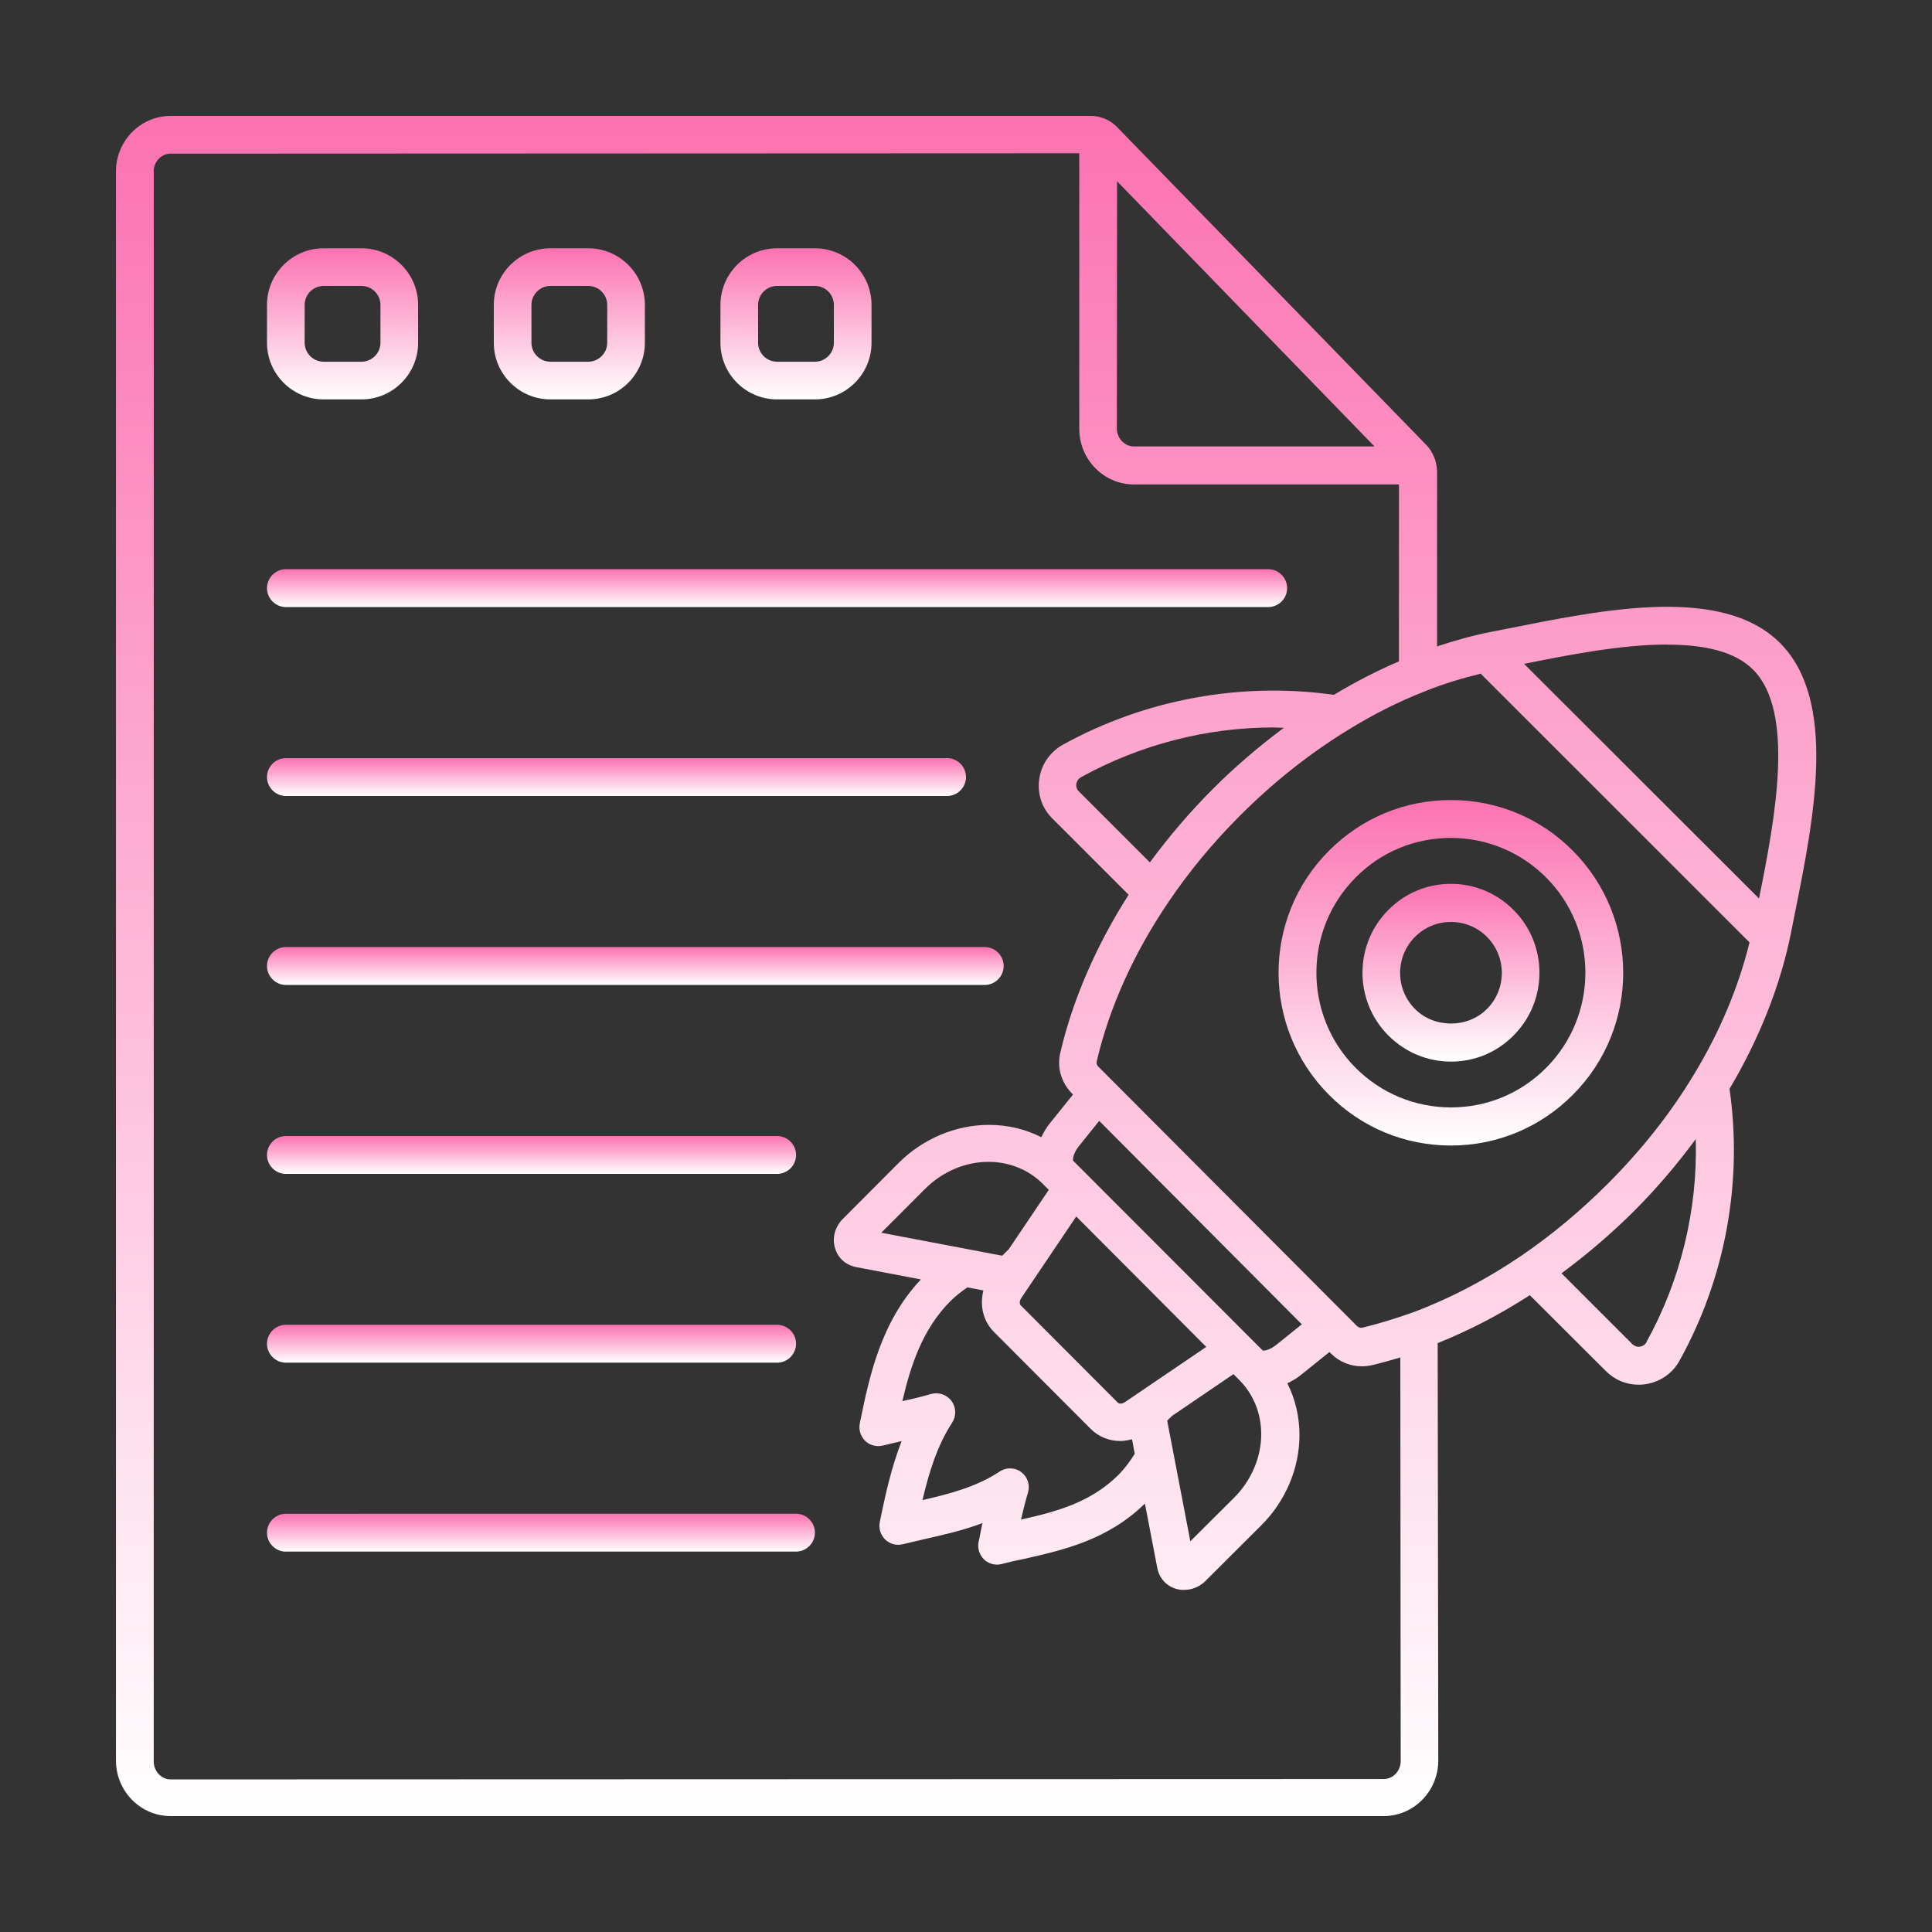 <svg width="51" height="51" viewBox="0 0 51 51" fill="none" xmlns="http://www.w3.org/2000/svg">
<rect x="0" y="0" width="51" height="51" fill="#333333" stroke="none"/>
<path d="M8.542 10.543H9.543C10.369 10.543 11.037 9.869 11.037 9.048V8.048C11.037 7.222 10.363 6.554 9.543 6.554H8.542C7.716 6.554 7.048 7.228 7.048 8.048V9.048C7.048 9.875 7.722 10.543 8.542 10.543ZM8.042 8.048C8.042 7.773 8.268 7.548 8.542 7.548H9.543C9.817 7.548 10.043 7.773 10.043 8.048V9.048C10.043 9.323 9.817 9.548 9.543 9.548H8.542C8.268 9.548 8.042 9.323 8.042 9.048V8.048Z" fill="url(#paint0_linear_264_1408)"/>
<path d="M14.529 10.543H15.529C16.356 10.543 17.023 9.869 17.023 9.048V8.048C17.023 7.222 16.35 6.554 15.529 6.554H14.529C13.702 6.554 13.035 7.228 13.035 8.048V9.048C13.035 9.875 13.708 10.543 14.529 10.543ZM14.029 8.048C14.029 7.773 14.254 7.548 14.529 7.548H15.529C15.804 7.548 16.029 7.773 16.029 8.048V9.048C16.029 9.323 15.804 9.548 15.529 9.548H14.529C14.254 9.548 14.029 9.323 14.029 9.048V8.048Z" fill="url(#paint1_linear_264_1408)"/>
<path d="M20.512 10.543H21.512C22.338 10.543 23.006 9.869 23.006 9.048V8.048C23.006 7.222 22.332 6.554 21.512 6.554H20.512C19.685 6.554 19.018 7.228 19.018 8.048V9.048C19.018 9.875 19.691 10.543 20.512 10.543ZM20.012 8.048C20.012 7.773 20.237 7.548 20.512 7.548H21.512C21.787 7.548 22.012 7.773 22.012 8.048V9.048C22.012 9.323 21.787 9.548 21.512 9.548H20.512C20.237 9.548 20.012 9.323 20.012 9.048V8.048Z" fill="url(#paint2_linear_264_1408)"/>
<path d="M4.502 47.94H36.525C37.32 47.94 37.967 47.283 37.967 46.472L37.951 35.455C38.778 35.124 39.593 34.7 40.384 34.19L42.388 36.19C42.623 36.425 42.928 36.553 43.255 36.553C43.709 36.553 44.127 36.307 44.34 35.909C45.55 33.726 46.008 31.186 45.655 28.743C46.446 27.412 47.006 25.99 47.277 24.627L47.384 24.091C47.884 21.597 48.506 18.497 46.992 16.977C45.478 15.457 42.372 16.079 39.878 16.579L39.358 16.68C38.888 16.772 38.41 16.906 37.935 17.063V12.437C37.929 12.34 37.916 12.238 37.884 12.136C37.874 12.111 37.868 12.085 37.854 12.061C37.808 11.949 37.742 11.836 37.655 11.75L29.479 3.345C29.296 3.162 29.05 3.06 28.79 3.06H4.503C3.708 3.06 3.061 3.718 3.061 4.529V46.472C3.061 47.283 3.708 47.94 4.503 47.94L4.502 47.94ZM43.466 35.429C43.404 35.541 43.286 35.551 43.256 35.551C43.217 35.551 43.155 35.541 43.093 35.485L41.22 33.612C41.888 33.118 42.535 32.566 43.143 31.961C43.74 31.363 44.28 30.726 44.764 30.068C44.816 31.919 44.372 33.782 43.464 35.423L43.466 35.429ZM44.016 17.017C44.964 17.017 45.791 17.185 46.281 17.681C47.388 18.792 46.862 21.597 46.434 23.719L40.232 17.524C41.416 17.285 42.812 17.014 44.012 17.014L44.016 17.017ZM39.079 17.776L46.183 24.877C45.898 26.04 45.402 27.237 44.709 28.375C44.091 29.401 43.322 30.369 42.434 31.255C41.724 31.965 40.959 32.602 40.169 33.142C39.23 33.78 38.262 34.284 37.276 34.652C36.802 34.819 36.377 34.947 35.975 35.045C35.913 35.06 35.864 35.045 35.822 35.005L28.992 28.155C28.953 28.116 28.936 28.064 28.953 28.008C29.279 26.611 29.927 25.163 30.835 23.826C31.375 23.021 32.013 22.251 32.732 21.531C33.604 20.659 34.556 19.9 35.572 19.276C36.256 18.854 36.939 18.511 37.612 18.25C38.103 18.051 38.593 17.904 39.077 17.786L39.079 17.776ZM31.423 40.691L30.811 37.503L30.939 37.376L32.56 36.274L32.708 36.422C33.084 36.798 33.293 37.304 33.293 37.86C33.293 38.471 33.032 39.079 32.58 39.533L31.417 40.691L31.423 40.691ZM26.96 38.86C26.873 38.794 26.767 38.762 26.665 38.762C26.568 38.762 26.472 38.788 26.39 38.844C25.769 39.256 25.054 39.436 24.351 39.599C24.514 38.906 24.727 38.181 25.135 37.553C25.247 37.38 25.243 37.151 25.116 36.981C24.994 36.814 24.773 36.742 24.576 36.798C24.321 36.874 24.072 36.931 23.82 36.987C24.036 36.059 24.346 35.095 25.08 34.356C25.227 34.208 25.38 34.091 25.538 33.983L25.96 34.065C25.858 34.453 25.95 34.87 26.235 35.157L28.795 37.722C29.004 37.932 29.285 38.039 29.576 38.039C29.678 38.039 29.779 38.019 29.883 37.993L29.954 38.376C29.837 38.569 29.7 38.752 29.532 38.926C28.787 39.671 27.859 39.91 26.952 40.113C27.008 39.874 27.064 39.639 27.136 39.4C27.197 39.201 27.126 38.981 26.956 38.86L26.96 38.86ZM23.263 32.541L24.42 31.383C24.874 30.929 25.48 30.67 26.094 30.67C26.643 30.67 27.159 30.879 27.532 31.256L27.685 31.409L26.63 32.975L26.456 33.148L23.263 32.541ZM29.699 37.009C29.624 37.065 29.542 37.061 29.506 37.025L26.946 34.459C26.91 34.423 26.906 34.342 26.962 34.26L28.41 32.112L31.843 35.555L29.701 37.009L29.699 37.009ZM28.327 30.628C28.317 30.592 28.333 30.439 28.48 30.256L29.016 29.588L34.365 34.959L33.698 35.495C33.53 35.632 33.387 35.658 33.335 35.652L28.317 30.628L28.327 30.628ZM30.357 22.769L28.474 20.886C28.408 20.821 28.408 20.739 28.412 20.697C28.418 20.661 28.438 20.57 28.54 20.514C30.096 19.657 31.849 19.203 33.614 19.203C33.706 19.203 33.797 19.213 33.889 19.213C33.242 19.697 32.614 20.227 32.028 20.815C31.411 21.432 30.855 22.084 30.355 22.763L30.357 22.769ZM29.484 4.781L36.282 11.784H29.927C29.688 11.784 29.482 11.568 29.482 11.313L29.488 4.783L29.484 4.781ZM4.056 4.526C4.056 4.271 4.259 4.056 4.5 4.056L28.49 4.046V11.32C28.49 12.13 29.138 12.788 29.933 12.788H36.929V17.459C36.364 17.699 35.788 17.995 35.21 18.342C32.758 17.995 30.232 18.46 28.06 19.657C27.713 19.85 27.484 20.187 27.432 20.575C27.381 20.958 27.504 21.334 27.779 21.605L29.793 23.619C28.936 24.96 28.315 26.395 27.992 27.781C27.895 28.174 28.012 28.576 28.299 28.867L28.325 28.893L27.717 29.648C27.62 29.765 27.55 29.893 27.488 30.02C27.07 29.805 26.602 29.694 26.106 29.694C25.229 29.694 24.36 30.06 23.723 30.698L22.249 32.176C22.04 32.385 21.958 32.686 22.046 32.957C22.121 33.212 22.33 33.395 22.595 33.447L24.309 33.774C23.253 34.895 22.952 36.33 22.713 37.491L22.697 37.573C22.661 37.74 22.717 37.915 22.84 38.037C22.962 38.154 23.141 38.2 23.311 38.158C23.468 38.118 23.631 38.083 23.801 38.041C23.526 38.744 23.372 39.463 23.245 40.075L23.225 40.176C23.189 40.344 23.245 40.519 23.368 40.641C23.49 40.758 23.669 40.808 23.838 40.762C24.028 40.716 24.221 40.67 24.42 40.625C24.9 40.517 25.42 40.4 25.934 40.206C25.908 40.334 25.878 40.461 25.859 40.583L25.833 40.7C25.797 40.868 25.853 41.043 25.976 41.165C26.068 41.256 26.195 41.302 26.323 41.302C26.363 41.302 26.404 41.296 26.444 41.286C26.637 41.234 26.837 41.188 27.042 41.149C28.078 40.914 29.245 40.649 30.223 39.69L30.55 41.394C30.602 41.655 30.785 41.864 31.04 41.94C31.112 41.959 31.188 41.975 31.259 41.969C31.462 41.969 31.668 41.888 31.821 41.734L33.299 40.26C33.937 39.623 34.303 38.756 34.303 37.883C34.303 37.399 34.192 36.929 33.983 36.517C34.104 36.455 34.228 36.389 34.345 36.292L35.094 35.69L35.134 35.73C35.353 35.949 35.644 36.067 35.951 36.067C36.039 36.067 36.124 36.057 36.216 36.037C36.455 35.981 36.71 35.909 36.965 35.834L36.975 46.492C36.975 46.747 36.772 46.962 36.531 46.962L4.502 46.972C4.263 46.972 4.058 46.757 4.058 46.502L4.06 4.528L4.056 4.526Z" fill="url(#paint3_linear_264_1408)"/>
<path d="M38.302 28.024C38.929 28.024 39.515 27.779 39.953 27.335C40.866 26.422 40.866 24.932 39.953 24.02C39.509 23.576 38.923 23.331 38.302 23.331C37.674 23.331 37.089 23.576 36.65 24.02C35.738 24.932 35.738 26.422 36.65 27.335C37.095 27.779 37.68 28.024 38.302 28.024ZM37.354 24.729C37.609 24.474 37.945 24.337 38.302 24.337C38.658 24.337 38.995 24.474 39.25 24.729C39.776 25.255 39.776 26.112 39.25 26.636C38.746 27.146 37.858 27.146 37.354 26.636C36.828 26.11 36.828 25.253 37.354 24.729H37.354Z" fill="url(#paint4_linear_264_1408)"/>
<path d="M35.083 28.902C35.939 29.765 37.083 30.239 38.3 30.239C39.513 30.239 40.657 29.765 41.517 28.902C43.292 27.127 43.292 24.237 41.517 22.456C40.661 21.593 39.517 21.119 38.3 21.119C37.081 21.119 35.943 21.593 35.083 22.456C33.307 24.231 33.307 27.121 35.083 28.902ZM38.3 22.119C39.248 22.119 40.141 22.492 40.81 23.159C42.197 24.546 42.197 26.805 40.81 28.193C40.137 28.866 39.25 29.233 38.3 29.233C37.352 29.233 36.459 28.86 35.79 28.193C34.403 26.806 34.403 24.547 35.79 23.159C36.457 22.486 37.35 22.119 38.3 22.119Z" fill="url(#paint5_linear_264_1408)"/>
<path d="M7.548 16.025H33.477C33.752 16.025 33.977 15.8 33.977 15.525C33.977 15.25 33.752 15.025 33.477 15.025H7.548C7.273 15.025 7.048 15.25 7.048 15.525C7.048 15.8 7.273 16.025 7.548 16.025Z" fill="url(#paint6_linear_264_1408)"/>
<path d="M7.548 21.012H25C25.275 21.012 25.5 20.787 25.5 20.512C25.5 20.237 25.275 20.012 25 20.012H7.548C7.273 20.012 7.048 20.237 7.048 20.512C7.048 20.787 7.273 21.012 7.548 21.012Z" fill="url(#paint7_linear_264_1408)"/>
<path d="M7.548 26H25.994C26.269 26 26.494 25.775 26.494 25.5C26.494 25.225 26.269 25 25.994 25H7.548C7.273 25 7.048 25.225 7.048 25.5C7.048 25.775 7.273 26 7.548 26Z" fill="url(#paint8_linear_264_1408)"/>
<path d="M7.548 30.988H20.513C20.788 30.988 21.014 30.763 21.014 30.488C21.014 30.213 20.788 29.988 20.513 29.988H7.548C7.273 29.988 7.048 30.213 7.048 30.488C7.048 30.763 7.273 30.988 7.548 30.988Z" fill="url(#paint9_linear_264_1408)"/>
<path d="M7.548 35.971H20.513C20.788 35.971 21.014 35.746 21.014 35.471C21.014 35.196 20.788 34.971 20.513 34.971H7.548C7.273 34.971 7.048 35.196 7.048 35.471C7.048 35.746 7.273 35.971 7.548 35.971Z" fill="url(#paint10_linear_264_1408)"/>
<path d="M7.548 40.958H21.012C21.287 40.958 21.512 40.733 21.512 40.458C21.512 40.183 21.287 39.958 21.012 39.958L7.548 39.959C7.273 39.959 7.048 40.185 7.048 40.46C7.048 40.734 7.273 40.96 7.548 40.96V40.958Z" fill="url(#paint11_linear_264_1408)"/>
<defs>
<linearGradient id="paint0_linear_264_1408" x1="9.043" y1="6.554" x2="9.043" y2="10.543" gradientUnits="userSpaceOnUse">
<stop stop-color="#FC72B1"/>
<stop offset="1" stop-color="white"/>
</linearGradient>
<linearGradient id="paint1_linear_264_1408" x1="15.029" y1="6.554" x2="15.029" y2="10.543" gradientUnits="userSpaceOnUse">
<stop stop-color="#FC72B1"/>
<stop offset="1" stop-color="white"/>
</linearGradient>
<linearGradient id="paint2_linear_264_1408" x1="21.012" y1="6.554" x2="21.012" y2="10.543" gradientUnits="userSpaceOnUse">
<stop stop-color="#FC72B1"/>
<stop offset="1" stop-color="white"/>
</linearGradient>
<linearGradient id="paint3_linear_264_1408" x1="25.503" y1="3.06" x2="25.503" y2="47.94" gradientUnits="userSpaceOnUse">
<stop stop-color="#FC72B1"/>
<stop offset="1" stop-color="white"/>
</linearGradient>
<linearGradient id="paint4_linear_264_1408" x1="38.302" y1="23.331" x2="38.302" y2="28.024" gradientUnits="userSpaceOnUse">
<stop stop-color="#FC72B1"/>
<stop offset="1" stop-color="white"/>
</linearGradient>
<linearGradient id="paint5_linear_264_1408" x1="38.3" y1="21.119" x2="38.3" y2="30.239" gradientUnits="userSpaceOnUse">
<stop stop-color="#FC72B1"/>
<stop offset="1" stop-color="white"/>
</linearGradient>
<linearGradient id="paint6_linear_264_1408" x1="20.513" y1="15.025" x2="20.513" y2="16.025" gradientUnits="userSpaceOnUse">
<stop stop-color="#FC72B1"/>
<stop offset="1" stop-color="white"/>
</linearGradient>
<linearGradient id="paint7_linear_264_1408" x1="16.274" y1="20.012" x2="16.274" y2="21.012" gradientUnits="userSpaceOnUse">
<stop stop-color="#FC72B1"/>
<stop offset="1" stop-color="white"/>
</linearGradient>
<linearGradient id="paint8_linear_264_1408" x1="16.771" y1="25" x2="16.771" y2="26" gradientUnits="userSpaceOnUse">
<stop stop-color="#FC72B1"/>
<stop offset="1" stop-color="white"/>
</linearGradient>
<linearGradient id="paint9_linear_264_1408" x1="14.031" y1="29.988" x2="14.031" y2="30.988" gradientUnits="userSpaceOnUse">
<stop stop-color="#FC72B1"/>
<stop offset="1" stop-color="white"/>
</linearGradient>
<linearGradient id="paint10_linear_264_1408" x1="14.031" y1="34.971" x2="14.031" y2="35.971" gradientUnits="userSpaceOnUse">
<stop stop-color="#FC72B1"/>
<stop offset="1" stop-color="white"/>
</linearGradient>
<linearGradient id="paint11_linear_264_1408" x1="14.28" y1="39.958" x2="14.28" y2="40.96" gradientUnits="userSpaceOnUse">
<stop stop-color="#FC72B1"/>
<stop offset="1" stop-color="white"/>
</linearGradient>
</defs>
</svg>
